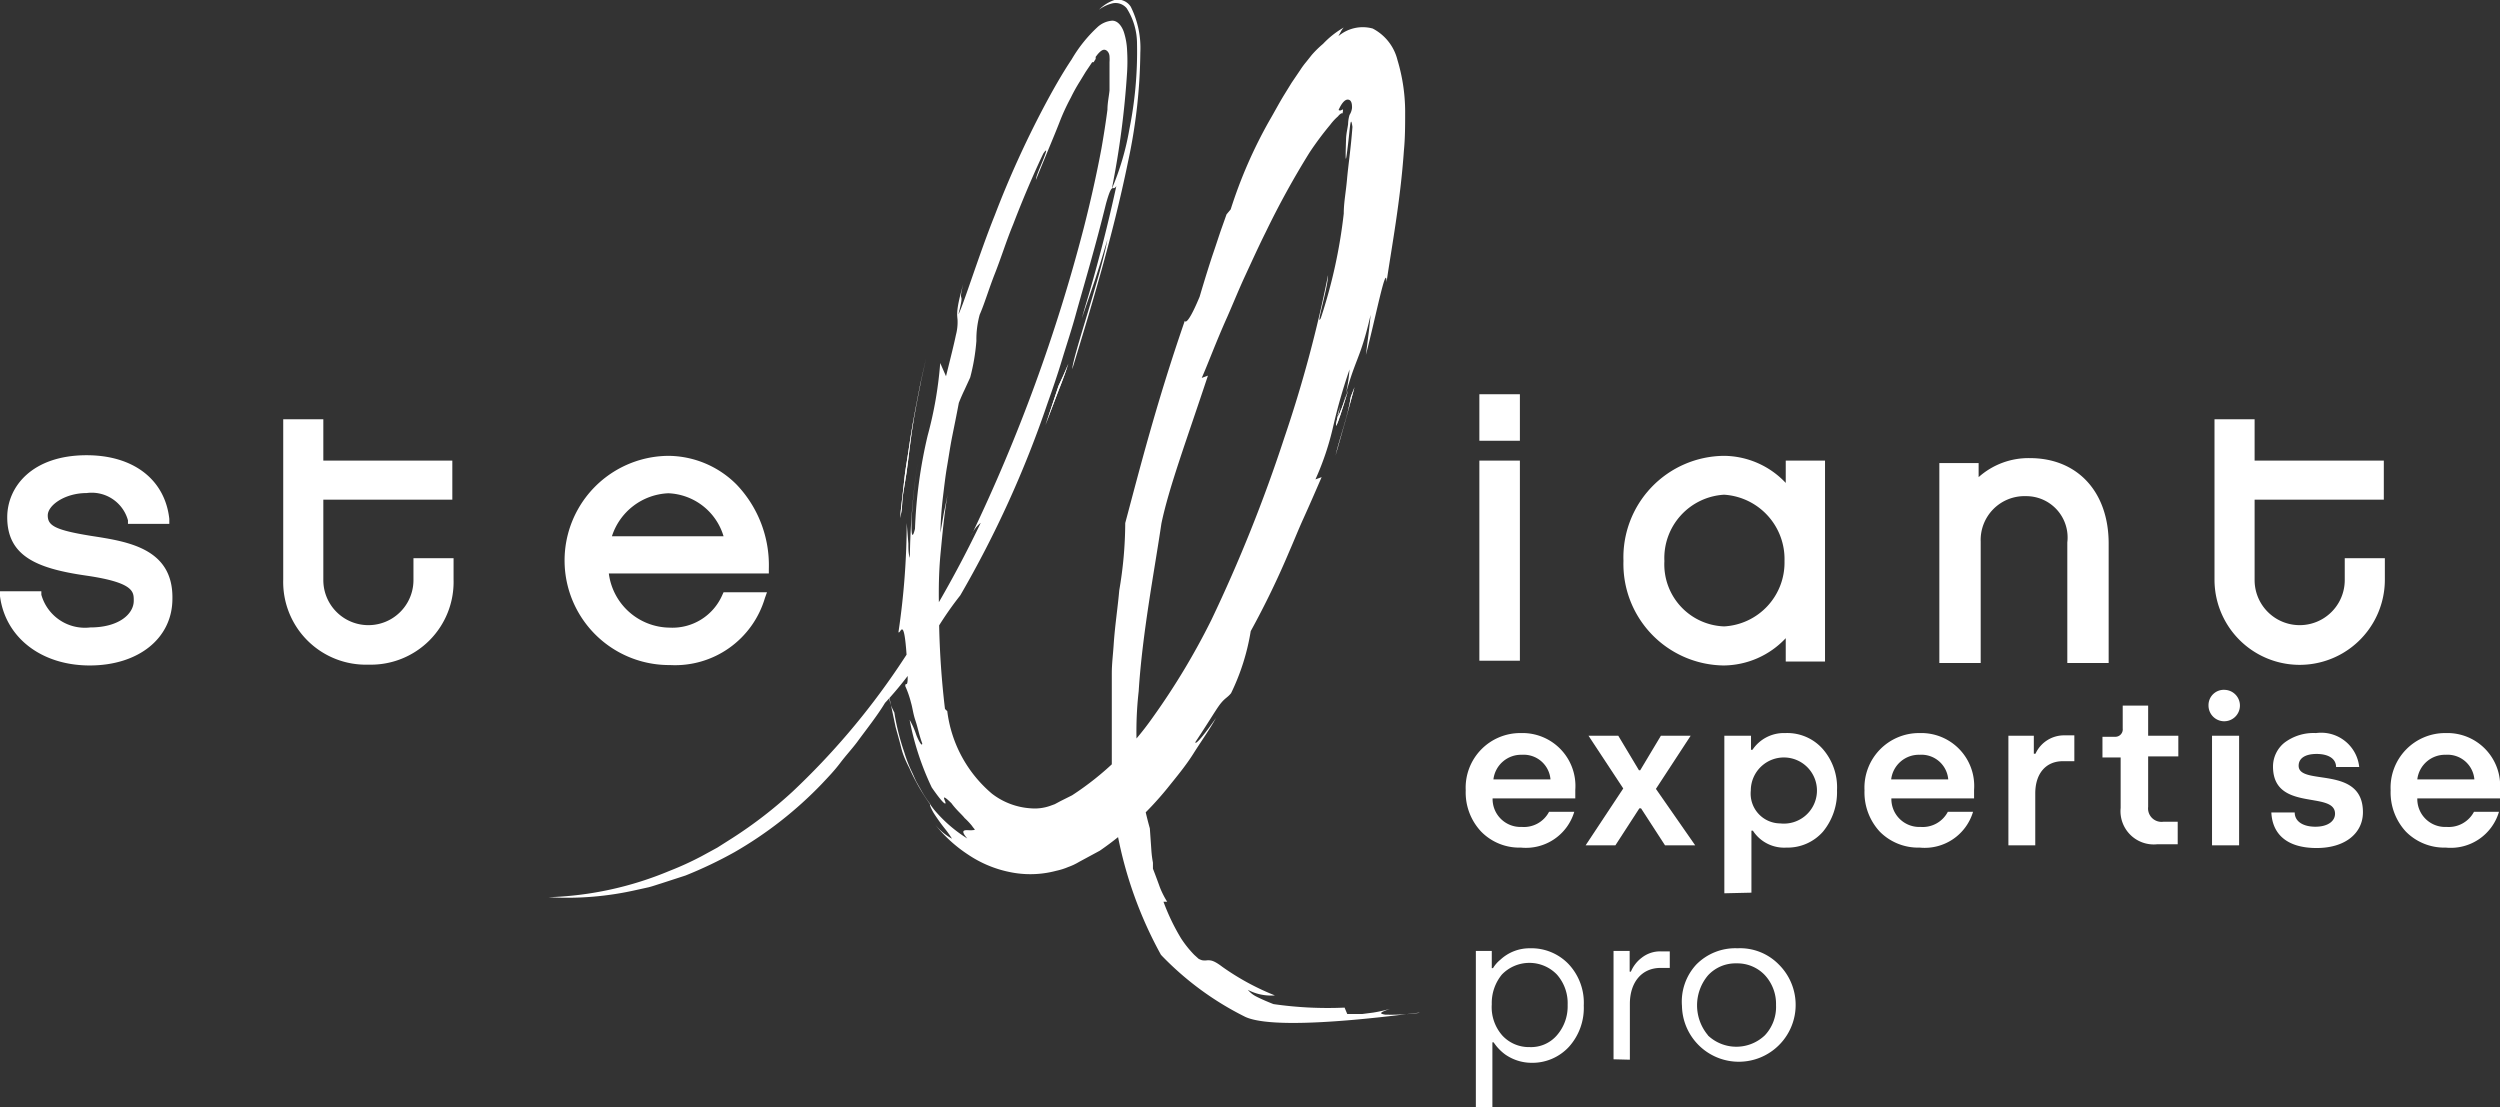 <?xml version="1.0" encoding="UTF-8"?> <svg xmlns="http://www.w3.org/2000/svg" viewBox="0 0 120.93 53.56"><rect x="0" y="0" width="120.93" height="53.56" fill="#333333" stroke="none"/><defs><style>.cls-1{fill:#fff;}</style></defs><title>expertise pro-</title><g id="Calque_2" data-name="Calque 2"><g id="Calque_1-2" data-name="Calque 1"><rect class="cls-1" x="71.56" y="19.07" width="1.96" height="2.25"></rect><rect class="cls-1" x="71.56" y="22.28" width="1.96" height="9.68"></rect><path class="cls-1" d="M86.38,23.36a4.14,4.14,0,0,0-3-1.31,4.91,4.91,0,0,0-4.85,5.08,4.91,4.91,0,0,0,4.85,5.06,4.16,4.16,0,0,0,3-1.32V32h1.9V22.28h-1.9Zm-.06,3.78A3.09,3.09,0,0,1,83.4,30.3a3,3,0,0,1-2.89-3.16,3.07,3.07,0,0,1,2.89-3.21A3.12,3.12,0,0,1,86.32,27.14Z"></path><path class="cls-1" d="M98.19,22.16a3.62,3.62,0,0,0-2.48.92V22.4h-1.9v9.67h2V26.2A2.12,2.12,0,0,1,98,24a2,2,0,0,1,2,2.24v5.83H102V26.29C102,23.78,100.48,22.16,98.19,22.16Z"></path><path class="cls-1" d="M113.42,27v1.06a2.18,2.18,0,1,1-4.36,0V24.17h6.25V22.28h-6.25v-2h-1.94v7.76a4.12,4.12,0,0,0,8.24,0V27Z"></path><path class="cls-1" d="M4.46,25.93c-1.82-.29-2.15-.51-2.15-1s.83-1.08,1.88-1.08a1.82,1.82,0,0,1,2,1.32l0,.17h2l0-.24c-.21-1.9-1.73-3.08-4-3.08-2.64,0-3.84,1.53-3.84,3,0,1.89,1.45,2.48,3.8,2.82s2.32.79,2.32,1.22c0,.64-.72,1.29-2.1,1.29A2.19,2.19,0,0,1,2,28.77l0-.17H0l0,.24c.26,2,2,3.35,4.34,3.35s4-1.3,4-3.23C8.38,26.54,6.21,26.2,4.46,25.93Z"></path><path class="cls-1" d="M20,28.06a2.18,2.18,0,1,1-4.36,0V24.17h6.24V22.28H15.64v-2H13.7v7.76a4,4,0,0,0,4.13,4.11,4,4,0,0,0,4.11-4.11V27H20Z"></path><path class="cls-1" d="M32.33,22.05a5.06,5.06,0,0,0,.08,10.12A4.53,4.53,0,0,0,37,28.93l.1-.28H35l-.06.13a2.63,2.63,0,0,1-2.55,1.58,3,3,0,0,1-2.94-2.62h7.74v-.22a5.65,5.65,0,0,0-1.55-4.07A4.7,4.7,0,0,0,32.33,22.05Zm0,1.81A2.91,2.91,0,0,1,35,25.94H29.6A3,3,0,0,1,32.33,23.86Z"></path><path class="cls-1" d="M65.22,18.86c-.23.62-.47,1.36-.5,1.24C64.54,20.82,64.57,21,65.22,18.86Z"></path><path class="cls-1" d="M64.72,20.1l.11-.47-.12.43S64.72,20.08,64.72,20.1Z"></path><path class="cls-1" d="M51.2,18.67l-.63,1.89s.29-.75.57-1.5c.15-.38.29-.75.38-1l.16-.47-.24.56C51.33,18.39,51.2,18.67,51.2,18.67Z"></path><path class="cls-1" d="M43.55,25.06l.08-.49s0-.45.13-1.14.21-1.59.34-2.5.32-1.81.45-2.49l.25-1.12-.27,1.19c-.14.73-.34,1.69-.49,2.66-.07.49-.15,1-.22,1.43s-.1.88-.15,1.24-.07.67-.1.89Z"></path><path class="cls-1" d="M65.34,19.2c-.12.85-.54,2-.74,2.84l.47-1.65.45-1.66Z"></path><path class="cls-1" d="M73.57,35.46a2.56,2.56,0,0,1,2.63,2.75v.41h-4A1.35,1.35,0,0,0,73.61,40a1.37,1.37,0,0,0,1.32-.73h1.22A2.44,2.44,0,0,1,73.57,41a2.58,2.58,0,0,1-1.92-.77,2.76,2.76,0,0,1-.75-2A2.64,2.64,0,0,1,73.57,35.46ZM75,37.7a1.3,1.3,0,0,0-1.38-1.19,1.35,1.35,0,0,0-1.38,1.19Z"></path><path class="cls-1" d="M76.7,40.89l1.82-2.75-1.68-2.55h1.44l1,1.67h.06l1-1.67h1.44l-1.68,2.57L82,40.89H80.54L79.38,39.1H79.3l-1.16,1.79Z"></path><path class="cls-1" d="M83.41,43.21V35.59H84.7v.68h.07a1.83,1.83,0,0,1,1.59-.81,2.29,2.29,0,0,1,1.81.77,2.82,2.82,0,0,1,.69,2,3,3,0,0,1-.68,2,2.28,2.28,0,0,1-1.77.77,1.8,1.8,0,0,1-1.62-.82h-.07v3Zm2.7-3.38a1.6,1.6,0,1,0-1.42-1.59A1.44,1.44,0,0,0,86.11,39.83Z"></path><path class="cls-1" d="M92.86,35.46a2.56,2.56,0,0,1,2.63,2.75v.41h-4A1.35,1.35,0,0,0,92.9,40a1.37,1.37,0,0,0,1.32-.73h1.22A2.44,2.44,0,0,1,92.86,41a2.61,2.61,0,0,1-1.93-.77,2.79,2.79,0,0,1-.74-2A2.64,2.64,0,0,1,92.86,35.46Zm1.38,2.24a1.3,1.3,0,0,0-1.38-1.19,1.35,1.35,0,0,0-1.38,1.19Z"></path><path class="cls-1" d="M97.15,40.89v-5.3h1.23v.87h.08a1.52,1.52,0,0,1,1.39-.89h.49v1.25h-.55c-.83,0-1.34.6-1.34,1.56v2.51Z"></path><path class="cls-1" d="M101.7,36.64v-1h.6a.36.36,0,0,0,.38-.4V34.13h1.23v1.46h1.46v1h-1.46v2.44a.65.65,0,0,0,.73.72h.7v1.09h-1a1.61,1.61,0,0,1-1.76-1.76V36.64Z"></path><path class="cls-1" d="M107.63,33.37a.76.76,0,1,1-.8.75A.74.74,0,0,1,107.63,33.37ZM107,40.89v-5.3h1.31v5.3Z"></path><path class="cls-1" d="M111,39.3c0,.44.41.69,1,.69s.95-.26.95-.63c0-1.13-3-.06-3-2.28a1.48,1.48,0,0,1,.56-1.16,2.34,2.34,0,0,1,1.52-.46,1.85,1.85,0,0,1,2.09,1.64H113c0-.4-.37-.63-.94-.63s-.87.22-.87.57c0,1,3.11-.06,3.11,2.25,0,1-.84,1.73-2.24,1.73s-2.14-.64-2.19-1.72Z"></path><path class="cls-1" d="M118.31,35.46a2.55,2.55,0,0,1,2.62,2.75v.41h-4A1.35,1.35,0,0,0,118.35,40a1.38,1.38,0,0,0,1.32-.73h1.21A2.43,2.43,0,0,1,118.31,41a2.61,2.61,0,0,1-1.93-.77,2.79,2.79,0,0,1-.74-2A2.64,2.64,0,0,1,118.31,35.46Zm1.38,2.24a1.3,1.3,0,0,0-1.38-1.19,1.35,1.35,0,0,0-1.38,1.19Z"></path><path class="cls-1" d="M71.39,53.56V46h.77v.83h.06a1.59,1.59,0,0,1,.36-.41A2.07,2.07,0,0,1,74,45.87a2.49,2.49,0,0,1,1.88.77,2.73,2.73,0,0,1,.73,2,2.81,2.81,0,0,1-.72,2,2.41,2.41,0,0,1-1.83.77A2.24,2.24,0,0,1,72.8,51a2.34,2.34,0,0,1-.55-.58h-.06v3.16Zm1.29-3.46a1.75,1.75,0,0,0,1.32.55,1.65,1.65,0,0,0,1.31-.57,2.13,2.13,0,0,0,.52-1.47,2.09,2.09,0,0,0-.52-1.47,1.85,1.85,0,0,0-2.66,0,2.17,2.17,0,0,0-.49,1.44A2.07,2.07,0,0,0,72.68,50.1Z"></path><path class="cls-1" d="M78.05,51.24V46h.78v1h.06a1.63,1.63,0,0,1,.52-.67,1.44,1.44,0,0,1,.92-.31h.44v.8h-.44c-.93,0-1.49.71-1.49,1.74v2.7Z"></path><path class="cls-1" d="M82.05,46.66a2.65,2.65,0,0,1,2-.79,2.62,2.62,0,0,1,2,.79,2.75,2.75,0,1,1-4.69,2A2.64,2.64,0,0,1,82.05,46.66Zm.56,3.42a2,2,0,0,0,2.76,0,2,2,0,0,0,.54-1.46,2.05,2.05,0,0,0-.54-1.45A1.83,1.83,0,0,0,84,46.6a1.81,1.81,0,0,0-1.38.58,2.25,2.25,0,0,0,0,2.9Z"></path><path class="cls-1" d="M65.22,18.86c-.23.62-.47,1.36-.5,1.24C64.54,20.82,64.57,21,65.22,18.86Z"></path><path class="cls-1" d="M64.72,20.1l.11-.47-.12.43S64.72,20.08,64.72,20.1Z"></path><path class="cls-1" d="M60.24,49.19a14.65,14.65,0,0,1-4.08-3,19.69,19.69,0,0,1-2.11-5.87c-.11-.52-.13-1.06-.19-1.6l-.08-.8c0-.26,0-.53,0-.8,0-.53,0-1.07,0-1.6s0-1.06,0-1.59v-.67l0-.69c0-.45.06-.92.09-1.38.06-.92.2-1.81.27-2.63a19.47,19.47,0,0,0,.29-3.26c.7-2.62,1.51-5.81,2.87-9.75,0-.18,0,.55.73-1.2,0,0,.29-1,.62-2,.17-.49.33-1,.46-1.36l.22-.62.2-.24a22.62,22.62,0,0,1,1.87-4.29c.24-.41.46-.83.71-1.24l.37-.6.42-.62A3.75,3.75,0,0,1,63.18,3l.27-.34A5,5,0,0,1,64,2.12a4.38,4.38,0,0,1,1-.79.85.85,0,0,0-.14.2l-.12.22a1.82,1.82,0,0,1,1.66-.37,2.35,2.35,0,0,1,1.2,1.53,8.73,8.73,0,0,1,.37,2.45c0,.69,0,1.31-.06,1.92-.17,2.46-.6,4.71-.84,6.37,0-1-.53,1.73-1,3.52l.12-.94c.06-.47.11-1,.11-1-.53,2.3-.74,2-1.34,4.35a8.14,8.14,0,0,0,.32-1.71,27.17,27.17,0,0,0-.79,2.75,13.4,13.4,0,0,1-.86,2.57l.3-.11c-.35.81-.63,1.45-.88,2s-.45,1.06-.67,1.56a41.3,41.3,0,0,1-1.88,3.89,10.77,10.77,0,0,1-.95,3c-.17.21-.27.22-.48.47s-.5.77-1.25,1.9c0,.19.57-.55,1-1.17-.32.58-.72,1.13-1.09,1.72s-.83,1.14-1.28,1.7a15.64,15.64,0,0,1-3.25,3l-1,.54a2.87,2.87,0,0,1-.53.25,3.13,3.13,0,0,1-.57.18,4.86,4.86,0,0,1-2.27.06,5.58,5.58,0,0,1-2-.84,6.74,6.74,0,0,1-1.6-1.46,2.79,2.79,0,0,0,.82.69s-.11-.19-.3-.43a8.89,8.89,0,0,1-.59-.82c-.15-.26-.22-.45-.15-.41l-.14-.19a5.28,5.28,0,0,1-.33-.53l-.21-.37c-.07-.14-.13-.29-.2-.44a6.54,6.54,0,0,1-.39-1,11.18,11.18,0,0,1-.48-1.92C43,34,43,33.64,43,33.64l.32,1.52c.08.3.18.63.27,1s.24.69.4,1a9.76,9.76,0,0,0,1.19,2,6.75,6.75,0,0,0,1.61,1.4c-.45-.52,0-.38.22-.4s.15,0,0-.22a3.42,3.42,0,0,0-.35-.37c-.15-.19-.39-.38-.64-.72-.47-.46-.36-.23-.3-.08s0,.26-.65-.68A13.4,13.4,0,0,1,44,34.82a3.91,3.91,0,0,1,.33.75c.13.32.28.56.28.39-.15-.4-.22-.79-.33-1.11s-.14-.62-.21-.85a4.7,4.7,0,0,0-.28-.81c0-.29.17.29.1-.89-.14-2.76-.33-1.58-.43-1.72a36.6,36.6,0,0,0,.4-5.28l.08,1c0,.24,0,.49.07.68l0,.31a32.41,32.41,0,0,1,.38-4.92c-.35,2.29-.39,4.27-.13,3.21a23.22,23.22,0,0,1,.61-4.5,18.82,18.82,0,0,0,.61-3.52l.28.64c.25-1,.4-1.61.48-2a2.4,2.4,0,0,0,.08-.68c0-.25-.13-.37.27-1.76-.27,1.07.11.14-.23,1.44.19-.29,1-2.9,1.76-4.79a47.66,47.66,0,0,1,2.37-5.23c.43-.81.87-1.59,1.35-2.31a6.77,6.77,0,0,1,1.25-1.56A1.18,1.18,0,0,1,53.8,1c.27,0,.46.26.56.54a3.33,3.33,0,0,1,.16.9,8.84,8.84,0,0,1,0,1.05,42.58,42.58,0,0,1-.74,5.65,12.94,12.94,0,0,0,.85-2.89A19,19,0,0,0,55,2.12,3.2,3.2,0,0,0,54.5.4a.7.7,0,0,0-.68-.24,1.82,1.82,0,0,0-.66.31A1.91,1.91,0,0,1,53.91,0a.74.74,0,0,1,.79.33,4.47,4.47,0,0,1,.46,2.22,26.1,26.1,0,0,1-.6,5.3c-.74,3.62-1.84,7.21-2.69,10,0-.54,1.39-4.53,1.7-6.27,0,0-.29,1-.59,1.92l-.65,1.9s.11-.4.29-1,.4-1.39.61-2.19C53.65,10.63,54,9,54,9c-.19.3-.18-.29-.5.85-.49,2-1,3.71-1.44,5.28-.21.78-.46,1.52-.68,2.25s-.46,1.43-.71,2.13a51.33,51.33,0,0,1-4.22,9.29,16.11,16.11,0,0,0-1.5,2.27l-1,1.57A17.54,17.54,0,0,1,42.81,34c-.38.63-.87,1.24-1.36,1.91-.25.33-.53.63-.81,1s-.56.66-.88,1a18.93,18.93,0,0,1-4.23,3.31,20.5,20.5,0,0,1-2.37,1.13l-1.2.39c-.2.06-.39.13-.59.18l-.59.13a15.09,15.09,0,0,1-4.25.35,16.48,16.48,0,0,0,5.87-1.28,14.83,14.83,0,0,0,1.53-.7L34.7,41l.74-.47a21.09,21.09,0,0,0,2.9-2.24,35.55,35.55,0,0,0,5.1-6,54.9,54.9,0,0,0,4-7,1.53,1.53,0,0,0-.46.62,81.7,81.7,0,0,0,5.44-14.87c.33-1.29.62-2.58.86-3.86.11-.63.21-1.26.29-1.88,0-.32.07-.62.1-.93l0-.45c0-.14,0-.31,0-.4V3a1.64,1.64,0,0,0,0-.25c0-.16-.09-.31-.22-.34s-.26.11-.35.21L53,2.75l0,.1-.1.16-.07,0-.31.46-.28.46a8.25,8.25,0,0,0-.44.79,10.26,10.26,0,0,0-.56,1.22c-.29.74-.57,1.38-1.13,2.76,0-.18.23-.67.36-1s.22-.59,0-.28c-.24.49-.86,1.86-1.46,3.43-.32.77-.58,1.61-.88,2.37s-.51,1.48-.74,2a4.53,4.53,0,0,0-.16,1.27,9.72,9.72,0,0,1-.3,1.77l-.28.61c-.15.31-.27.62-.27.62-.11.59-.22,1.12-.32,1.62s-.17,1-.25,1.46-.14,1-.2,1.49a17,17,0,0,0-.12,1.71l.16-.93.19-.92c-.17.95-.25,1.89-.34,2.81s-.1,1.82-.08,2.68a41.07,41.07,0,0,0,.29,4.88s.1.11.11.1a6.23,6.23,0,0,0,2.16,4,3.42,3.42,0,0,0,1.88.71,2.23,2.23,0,0,0,.94-.12l.22-.08.28-.15.56-.28a14.28,14.28,0,0,0,3.91-3.78A34.24,34.24,0,0,0,58.59,30a73.19,73.19,0,0,0,3.53-8.81,62.24,62.24,0,0,0,2.12-7.88c0,.6-.62,2.59-.35,2.08A25,25,0,0,0,65,10.33c0-.53.1-1,.16-1.68s.18-1.43.26-2.51c-.09-.65-.12.07-.21.81s-.15,1.25-.1-.17c0-.29.07-.54.1-.78a1.67,1.67,0,0,1,.07-.44.79.79,0,0,0,.12-.34c0-.13,0-.37-.18-.4s-.35.23-.47.5c.16.11.26-.22.19.18,0-.06-.12,0-.22.13a2.55,2.55,0,0,0-.37.4,15.34,15.34,0,0,0-1,1.34,41.4,41.4,0,0,0-2.12,3.85c-.35.7-.68,1.43-1,2.12s-.6,1.39-.87,2c-.56,1.25-.95,2.32-1.23,2.94l.3-.11c-1.06,3.2-1.88,5.39-2.25,7.15-.33,2.25-.92,5.28-1.1,8.12a17.29,17.29,0,0,0,.54,6.63l.07,1a5.19,5.19,0,0,0,.08.66c0,.17,0,.29,0,.29s.16.41.31.83.38.77.38.77h-.18a10.2,10.2,0,0,0,.85,1.77,5.18,5.18,0,0,0,.64.8l.21.19a1,1,0,0,0,.17.07.83.83,0,0,0,.26,0c.16,0,.3,0,.72.32a12.16,12.16,0,0,0,2.54,1.38,2.4,2.4,0,0,1-1.31-.27,1.31,1.31,0,0,0,.44.34c.22.11.49.23.8.35a18.28,18.28,0,0,0,3.44.17l.13.31.38,0,.34,0,.54-.07a7,7,0,0,0,.81-.18c-.52.18-.53.23-.24.28A10.67,10.67,0,0,0,68.62,49C69.3,48.85,62,50,60.24,49.19Z"></path><path class="cls-1" d="M51.2,18.67l-.63,1.89s.29-.75.57-1.5c.15-.38.29-.75.38-1l.16-.47-.24.56C51.33,18.39,51.2,18.67,51.2,18.67Z"></path><path class="cls-1" d="M43.55,25.06l.08-.49s0-.45.13-1.14.21-1.59.34-2.5.32-1.81.45-2.49l.25-1.12-.27,1.19c-.14.73-.34,1.69-.49,2.66-.07.49-.15,1-.22,1.43s-.1.88-.15,1.24-.07.67-.1.89Z"></path><path class="cls-1" d="M65.34,19.2c-.12.85-.54,2-.74,2.84l.47-1.65.45-1.66Z"></path></g></g></svg> 